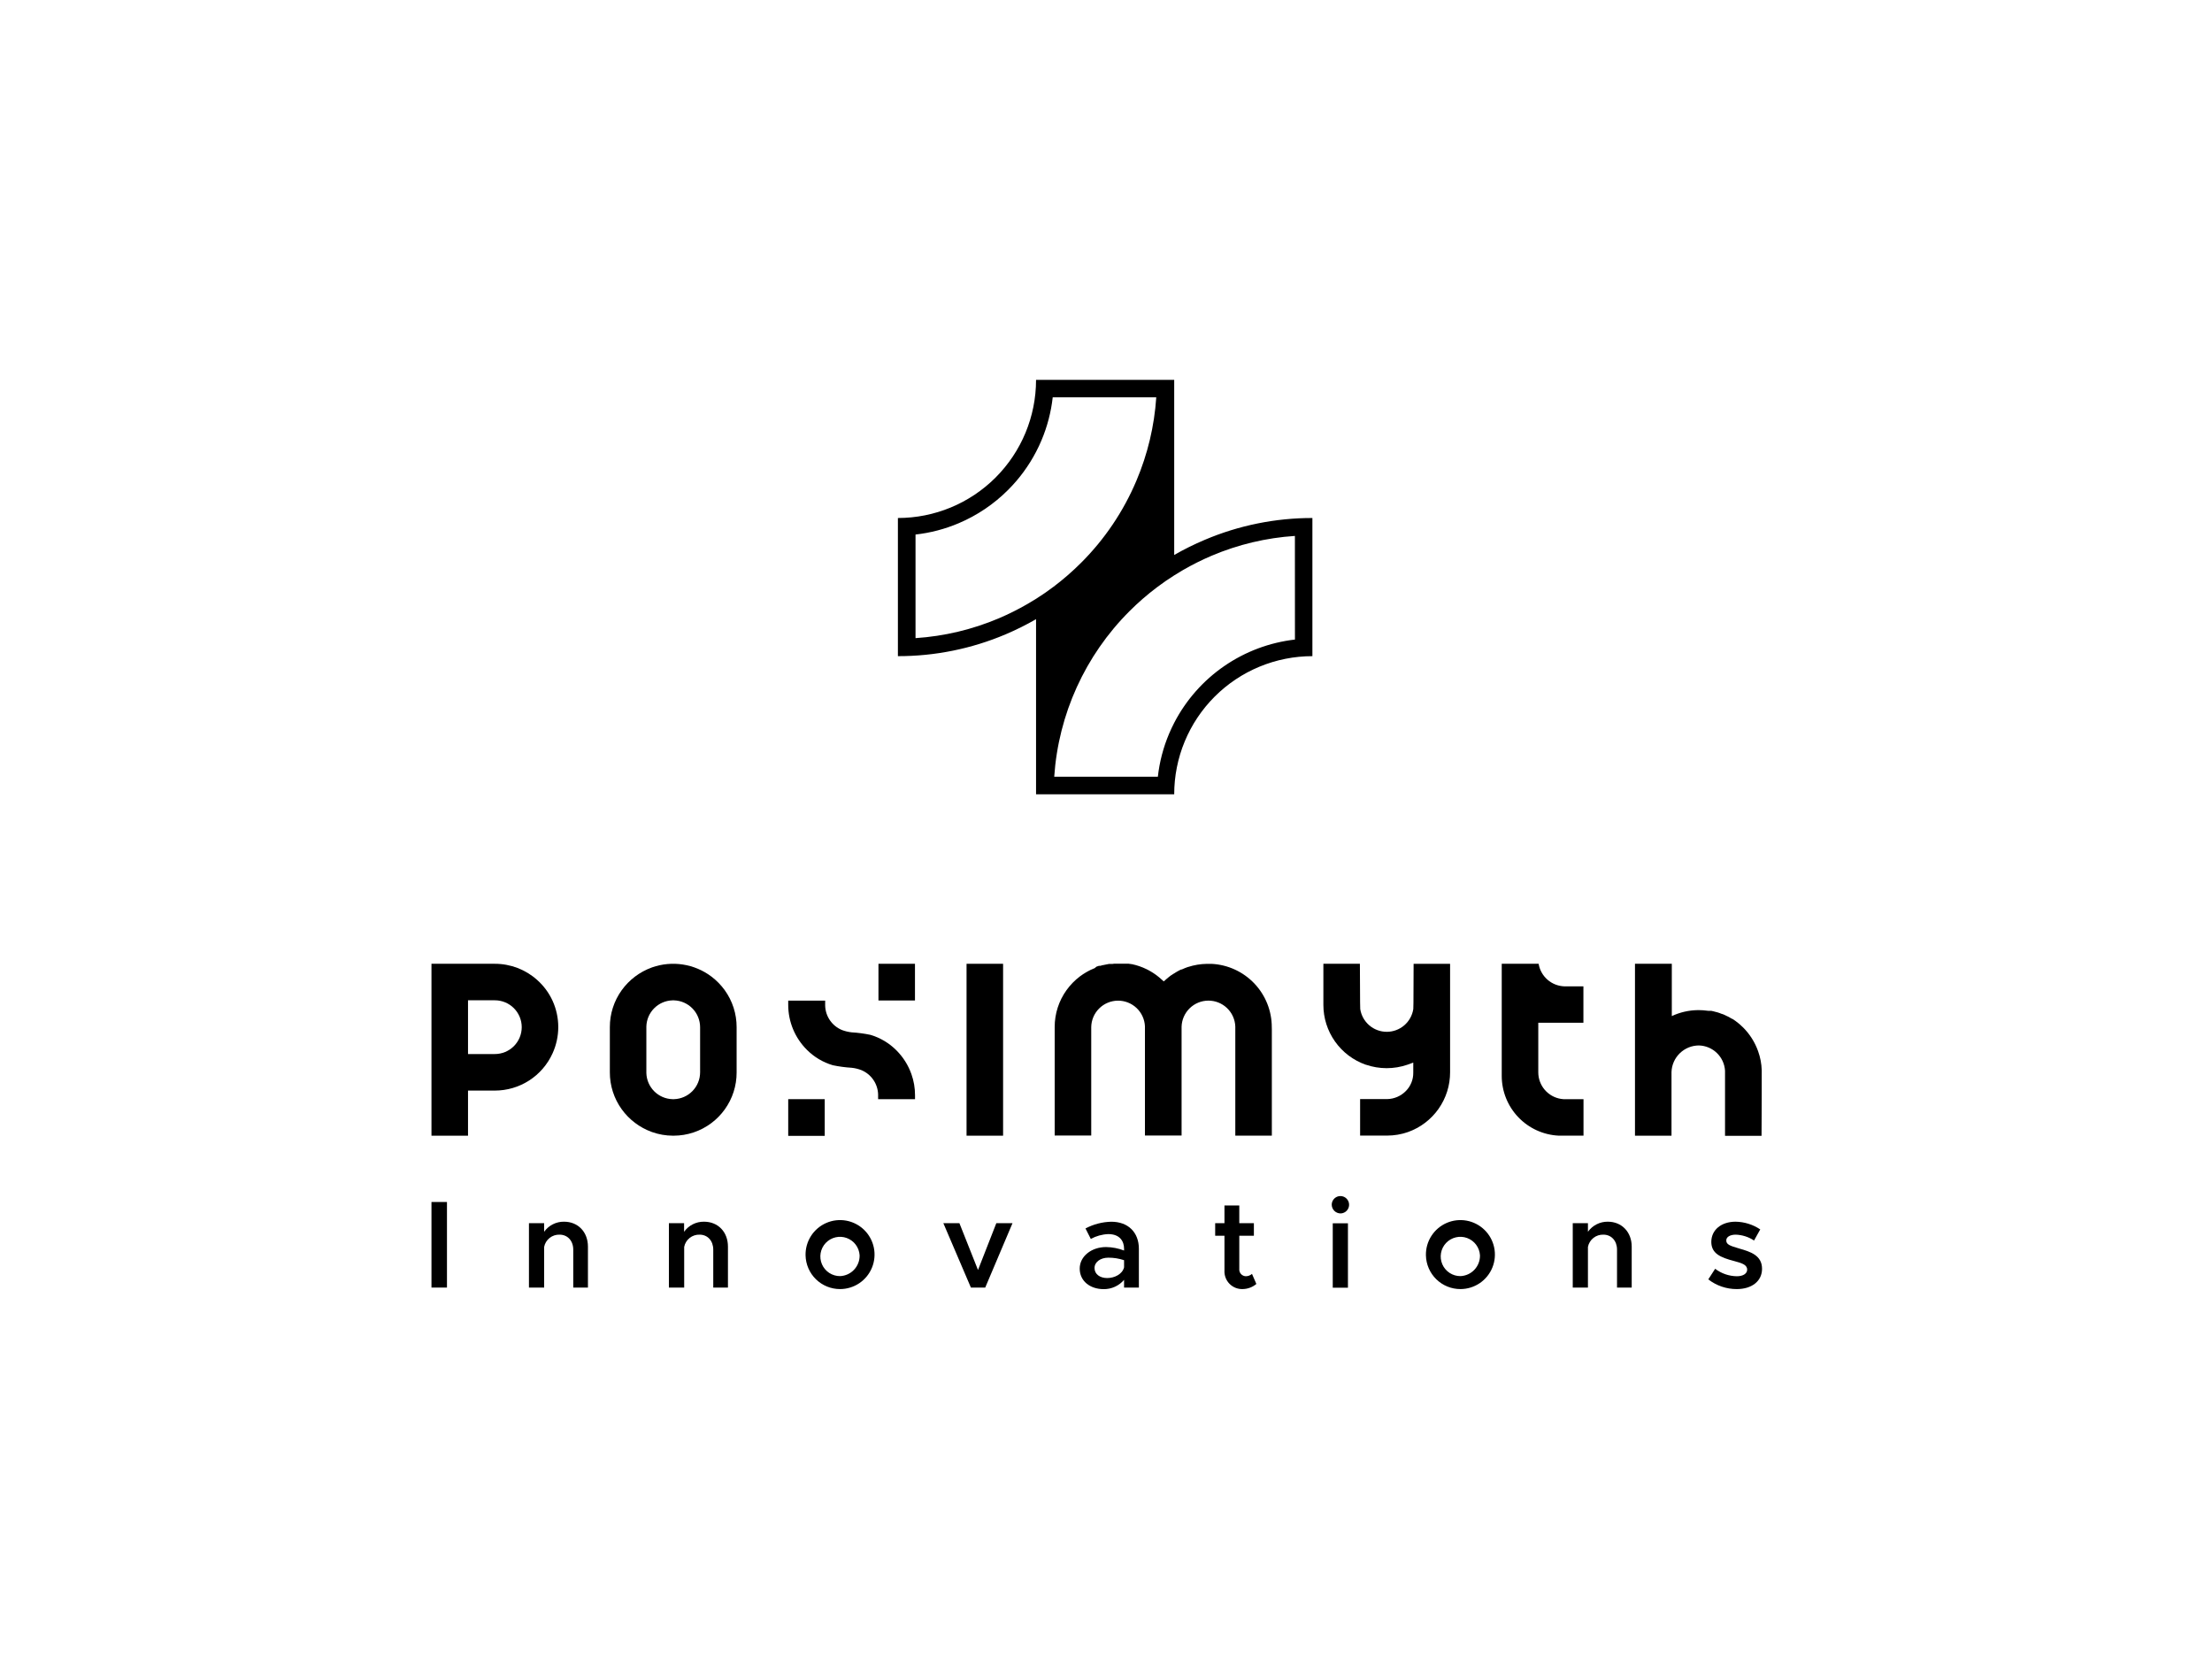<svg width="539" height="408" viewBox="0 0 539 408" fill="none" xmlns="http://www.w3.org/2000/svg"><rect width="539" height="408" fill="#fff"/><path d="M344.38 245.879C344.143 247.424 343.361 248.833 342.175 249.851 340.989 250.869 339.477 251.428 337.914 251.428S334.84 250.869 333.654 249.851 331.686 247.424 331.449 245.879C331.449 245.773 331.389 245.426 331.366 234.852H322.469v10.015C322.468 248.061 323.458 251.178 325.301 253.787 327.145 256.396 329.752 258.37 332.763 259.436v0H332.801C336.099 260.574 339.684 260.574 342.982 259.436L344.372 258.93v2.44C344.385 262.198 344.233 263.021 343.924 263.79 343.616 264.559 343.157 265.259 342.574 265.849 341.38 267.073 339.753 267.781 338.043 267.82H331.419V276.717H338.013C339.728 276.717 341.431 276.429 343.05 275.864 346.065 274.802 348.675 272.829 350.519 270.219 352.364 267.609 353.351 264.49 353.345 261.294V234.859H344.455C344.432 245.539 344.402 245.773 344.38 245.879z" fill="#000"/><path d="M309.896 250.293C309.898 246.332 308.377 242.523 305.648 239.652 302.919 236.782 299.192 235.069 295.236 234.87H294.934 294.05C292.511 234.896 290.984 235.15 289.519 235.625H289.473C288.96 235.804 288.456 236.008 287.963 236.237v0H287.91 287.865 287.812L287.585 236.35 287.253 236.516 286.981 236.667 286.837 236.743 286.785 236.781 286.717 236.818 286.452 236.977 286.309 237.068 285.992 237.272H285.946C285.773 237.385 285.606 237.506 285.44 237.627H285.395C285.002 237.914 284.64 238.223 284.262 238.54L283.575 239.145 283.106 238.729C282.669 238.324 282.21 237.944 281.732 237.589L281.331 237.309 281.195 237.219 281.037 237.113 280.924 237.037 280.788 236.954 280.629 236.856 280.304 236.66 280.138 236.569 279.896 236.433 279.564 236.26 279.413 236.184C278.264 235.618 277.049 235.199 275.795 234.938H275.689L275.463 234.892H275.357L275.025 234.832H274.866 274.7 274.579 274.239 274.073 273.915 273.756 273.424 271.807C271.543 234.832 271.279 234.832 271.052 234.892H270.878 270.546 270.38 270.214C269.831 234.953 269.446 235.028 269.058 235.119L268.847 235.172H268.733L268.567 235.217 268.409 235.263 268.227 235.315 268.084 235.353H267.986 267.872h-.113L267.653 235.391 267.502 235.444 267.366 235.489 267.14 235.572 266.77 235.905 266.596 235.973 266.43 236.048 266.256 236.124 266.007 236.229 265.765 236.335 265.629 236.403 265.516 236.463 265.395 236.524 265.146 236.652 265.025 236.72 264.904 236.788 264.662 236.924C264.141 237.228 263.636 237.561 263.152 237.921 261.907 238.863 260.809 239.986 259.896 241.252 258.004 243.875 256.989 247.028 256.996 250.263v26.435H265.901V250.263C265.933 248.562 266.625 246.94 267.832 245.741 269.038 244.542 270.664 243.859 272.365 243.838 274.066 243.816 275.708 244.457 276.945 245.626 278.181 246.794 278.915 248.397 278.99 250.096v26.609h8.928V250.187C287.967 248.489 288.674 246.877 289.89 245.691 291.105 244.504 292.734 243.837 294.433 243.829 296.131 243.821 297.767 244.473 298.993 245.649 300.22 246.824 300.942 248.429 301.007 250.127v26.608h8.904V250.92C309.896 250.708 309.896 250.504 309.896 250.293z" fill="#000"/><path d="M130.884 238.787C128.053 236.25 124.384 234.849 120.582 234.852H105.137V276.74h8.905V265.75H120.582C123.548 265.749 126.451 264.894 128.944 263.287 131.437 261.68 133.413 259.388 134.638 256.687 135.558 254.671 136.033 252.482 136.033 250.267S135.558 245.862 134.638 243.847C133.751 241.919 132.472 240.195 130.884 238.787zm-10.302 18.058H114.042V243.749H120.582C122.319 243.749 123.985 244.439 125.213 245.667 126.441 246.895 127.131 248.56 127.131 250.297S126.441 253.699 125.213 254.928C123.985 256.156 122.319 256.845 120.582 256.845z" fill="#000"/><path d="M381.209 240.35C379.686 240.304 378.226 239.731 377.078 238.728 375.931 237.725 375.167 236.355 374.918 234.852H365.93c0 5.113.0 27.19.0 27.318C365.929 265.916 367.371 269.519 369.956 272.23 372.541 274.941 376.07 276.554 379.812 276.732H385.854V267.842h-4.887L380.356 267.774C378.816 267.528 377.414 266.742 376.403 265.555 375.391 264.369 374.835 262.861 374.834 261.302V249.217h10.997V240.35H381.209z" fill="#000"/><path d="M429.282 260.773C429.231 259.195 428.933 257.636 428.398 256.151 427.626 253.978 426.38 252.004 424.75 250.373 424.205 249.823 423.616 249.318 422.991 248.862v0L422.839 248.749 422.62 248.598 422.469 248.492 422.311 248.386 422.182 248.303H422.122L422.031 248.25 421.918 248.175H421.873L421.699 248.069 421.329 247.85 421.14 247.752 420.966 247.661H420.929L420.755 247.571 420.566 247.48 420.37 247.382 420.181 247.299 419.939 247.185 419.803 247.132H419.75L419.645 247.087 419.524 247.042H419.486L419.327 246.981 419.154 246.913 418.995 246.853 418.64 246.732 418.459 246.679 418.293 246.626H418.247L417.907 246.536 417.537 246.438 417.167 246.355 417.001 246.317H416.903 416.812h-.113H416.556 416.42 416.261L415.944 246.279C415.305 246.192 414.662 246.147 414.018 246.143H413.67C411.492 246.176 409.345 246.67 407.371 247.593V246.143 234.852H398.398V276.74H407.296V261.438C407.296 261.37 407.296 261.302 407.296 261.234 407.352 259.498 408.081 257.852 409.328 256.643 410.575 255.434 412.243 254.756 413.98 254.753 415.618 254.798 417.18 255.454 418.357 256.594 419.534 257.734 420.242 259.273 420.339 260.909V276.77H429.237C429.29 270.841 429.29 261.158 429.282 260.773z" fill="#000"/><path d="M218.433 255.947C216.674 254.177 214.497 252.878 212.104 252.17 210.591 251.851 209.056 251.647 207.512 251.558v0C206.714 251.467 205.931 251.279 205.178 250.999 203.992 250.514 202.972 249.695 202.243 248.641 201.513 247.587 201.106 246.344 201.069 245.063V243.824H192.066V244.874C192.067 246.903 192.468 248.912 193.245 250.786 194.023 252.66 195.162 254.362 196.598 255.795 198.357 257.566 200.534 258.865 202.927 259.572 204.444 259.89 205.981 260.097 207.527 260.191v0C208.324 260.275 209.106 260.463 209.853 260.75 211.041 261.234 212.062 262.053 212.793 263.107 213.524 264.161 213.933 265.405 213.97 266.687V267.842H222.965V266.876C222.968 265.121 222.669 263.378 222.081 261.724 221.309 259.552 220.063 257.578 218.433 255.947v0z" fill="#000"/><path d="M222.952 234.852H214.055V243.794H222.952V234.852z" fill="#000"/><path d="M200.964 267.84h-8.898V276.782h8.898V267.84z" fill="#000"/><path d="M173.337 237.956C171.299 236.425 168.915 235.421 166.396 235.033 163.877 234.644 161.301 234.883 158.896 235.727L158.798 235.765C155.864 236.831 153.319 238.754 151.494 241.286 149.605 243.91 148.592 247.064 148.602 250.297v10.997C148.591 264.527 149.604 267.681 151.494 270.304 153.312 272.824 155.843 274.742 158.76 275.81L158.904 275.863C160.527 276.438 162.235 276.735 163.957 276.739H164.153C167.465 276.737 170.688 275.661 173.337 273.673 174.587 272.734 175.687 271.611 176.6 270.342 178.491 267.719 179.503 264.565 179.493 261.332V250.297C179.502 247.064 178.49 243.91 176.6 241.286 175.685 240.02 174.585 238.897 173.337 237.956v0zM170.596 261.294C170.594 262.998 169.93 264.634 168.743 265.857 167.556 267.079 165.939 267.791 164.236 267.842H163.858C162.185 267.793 160.594 267.105 159.411 265.919 158.229 264.734 157.544 263.141 157.499 261.468v-11.33C157.543 248.464 158.226 246.87 159.409 245.684 160.592 244.499 162.184 243.811 163.858 243.764H164.236C165.938 243.815 167.553 244.526 168.74 245.746 169.927 246.967 170.592 248.602 170.596 250.304v10.99z" fill="#000"/><path d="M235.52 276.74h8.904V234.852H235.52V276.74z" fill="#000"/><path d="M105.137 292.898h3.776v20.854h-3.776V292.898z" fill="#000"/><path d="M143.264 303.773V313.757H139.684V304.498C139.684 302.375 138.317 300.857 136.368 300.857 135.488 300.824 134.624 301.105 133.932 301.65 133.24 302.195 132.765 302.969 132.592 303.833V313.757H128.891V298.063H132.592V300.155C133.141 299.382 133.87 298.755 134.716 298.327S136.5 297.684 137.448 297.7C140.862 297.7 143.264 300.215 143.264 303.773z" fill="#000"/><path d="M177.38 303.773V313.757H173.8V304.498C173.8 302.375 172.433 300.857 170.492 300.857 169.612 300.824 168.748 301.105 168.056 301.65 167.364 302.195 166.889 302.969 166.716 303.833V313.757H162.992V298.063H166.693V300.155C167.242 299.382 167.972 298.755 168.818 298.327 169.664 297.899 170.602 297.684 171.55 297.7 174.986 297.7 177.38 300.215 177.38 303.773z" fill="#000"/><path d="M196.291 305.892C196.255 304.222 196.717 302.58 197.619 301.174 198.52 299.768 199.82 298.662 201.353 297.998 202.885 297.334 204.581 297.141 206.223 297.445 207.866 297.748 209.381 298.534 210.574 299.702 211.768 300.871 212.587 302.368 212.926 304.003 213.266 305.639 213.11 307.338 212.48 308.885 211.849 310.431 210.772 311.755 209.386 312.687S206.368 314.117 204.697 314.117C202.498 314.12 200.386 313.26 198.814 311.722 197.242 310.184 196.337 308.091 196.291 305.892v0zm13.172.0C209.409 304.958 209.081 304.06 208.522 303.31S207.196 301.99 206.316 301.671C205.437 301.351 204.483 301.297 203.573 301.514 202.662 301.731 201.836 302.21 201.194 302.891 200.553 303.573 200.126 304.428 199.965 305.35 199.805 306.271 199.918 307.22 200.29 308.079 200.663 308.937 201.279 309.667 202.062 310.18 202.845 310.692 203.762 310.963 204.697 310.96 205.997 310.907 207.224 310.347 208.115 309.399 209.006 308.452 209.49 307.193 209.463 305.892z" fill="#000"/><path d="M229.867 298.059H233.78L238.311 309.471l4.464-11.412H246.718L240.071 313.753h-3.489l-6.715-15.694z" fill="#000"/><path d="M277.512 304.308V313.749H273.902v-1.88C273.293 312.584 272.534 313.158 271.679 313.55 270.825 313.941 269.895 314.141 268.955 314.135 265.616 314.135 263.094 312.163 263.094 309.127S266.009 303.878 269.499 303.878C271.005 303.895 272.496 304.182 273.902 304.724V304.301C273.902 302.481 272.897 300.721 270.05 300.721 268.561 300.78 267.105 301.183 265.798 301.899L264.499 299.346C266.428 298.324 268.569 297.763 270.752 297.707 274.937 297.692 277.512 300.328 277.512 304.308zM273.902 308.84V307.08C272.661 306.664 271.359 306.457 270.05 306.468 268.192 306.468 266.704 307.503 266.704 308.991S268.011 311.431 269.786 311.431 273.479 310.502 273.902 308.832V308.84z" fill="#000"/><path d="M306.139 312.87C305.204 313.659 304.024 314.1 302.801 314.116 302.205 314.136 301.611 314.031 301.058 313.809 300.505 313.587 300.004 313.253 299.587 312.826 299.17 312.4 298.846 311.892 298.636 311.334 298.426 310.776 298.335 310.18 298.367 309.584v-8.459H296.102V298.059H298.367V293.746H301.978V298.059H305.535V301.125H301.978V309.169C301.955 309.391 301.977 309.616 302.044 309.829 302.11 310.042 302.219 310.24 302.363 310.41 302.508 310.58 302.685 310.719 302.885 310.818 303.085 310.918 303.303 310.976 303.526 310.989 304.096 311 304.649 310.795 305.074 310.415L306.139 312.87z" fill="#000"/><path d="M324.504 293.56C324.505 293.143 324.63 292.736 324.863 292.389 325.096 292.043 325.426 291.773 325.811 291.613 326.197 291.454 326.621 291.412 327.03 291.494 327.44 291.575 327.816 291.775 328.111 292.07 328.407 292.364 328.609 292.74 328.692 293.149 328.774 293.558 328.734 293.982 328.576 294.369 328.418 294.755 328.149 295.086 327.804 295.319 327.458 295.553 327.051 295.68 326.634 295.683 326.072 295.677 325.535 295.452 325.137 295.055S324.512 294.122 324.504 293.56v0zM324.753 298.092H328.454v15.695H324.753V298.092z" fill="#000"/><path d="M347.455 305.892C347.419 304.224 347.881 302.582 348.781 301.177 349.681 299.771 350.979 298.666 352.51 298.001 354.041 297.336 355.735 297.142 357.376 297.443 359.018 297.744 360.533 298.527 361.728 299.692S363.744 302.351 364.087 303.985C364.429 305.618 364.278 307.317 363.652 308.864 363.026 310.411 361.954 311.737 360.572 312.672 359.19 313.608 357.561 314.111 355.892 314.117 353.687 314.128 351.567 313.271 349.989 311.732 348.411 310.194 347.501 308.096 347.455 305.892v0zm13.172.0C360.573 304.958 360.246 304.06 359.686 303.31 359.127 302.56 358.36 301.99 357.481 301.67 356.601 301.351 355.647 301.297 354.737 301.514 353.826 301.731 353 302.21 352.359 302.891 351.717 303.573 351.29 304.428 351.13 305.35 350.969 306.271 351.082 307.22 351.454 308.079 351.827 308.937 352.443 309.667 353.226 310.179 354.01 310.692 354.926 310.963 355.861 310.96 357.161 310.907 358.388 310.347 359.279 309.399 360.17 308.452 360.654 307.193 360.627 305.892v0z" fill="#000"/><path d="M397.6 303.773V313.757H394.02V304.498C394.02 302.375 392.653 300.857 390.712 300.857 389.831 300.824 388.968 301.105 388.276 301.65 387.584 302.195 387.109 302.969 386.935 303.833V313.757H383.234V298.063H386.935V300.155C387.485 299.382 388.214 298.755 389.06 298.327S390.844 297.684 391.792 297.7C395.168 297.7 397.6 300.215 397.6 303.773z" fill="#000"/><path d="M416.262 311.755 417.931 309.172C419.453 310.328 421.306 310.966 423.218 310.992 424.728 310.992 425.733 310.358 425.733 309.383 425.733 308.167 424.374 307.775 422.576 307.291 419.177 306.408 417.025 305.441 416.994 302.646 416.994 299.701 419.419 297.699 422.916 297.699 425.056 297.736 427.141 298.389 428.92 299.58L427.41 302.284C426.085 301.406 424.542 300.912 422.954 300.856 421.647 300.856 420.642 301.37 420.642 302.254 420.642 303.251 421.466 303.553 423.86 304.255 426.503 305.01 429.358 305.894 429.358 309.172 429.358 312.193 426.866 314.119 423.195 314.119 420.685 314.125 418.245 313.293 416.262 311.755z" fill="#000"/><path d="M293.589 131.534C291.026 132.613 288.531 133.849 286.12 135.234V92.562H252.456C252.455 101.49 248.908 110.052 242.595 116.365 236.282 122.677 227.721 126.225 218.793 126.226v33.663C227.8 159.901 236.717 158.097 245.012 154.586 247.566 153.502 250.052 152.265 252.456 150.881v42.672H286.12C286.12 189.131 286.992 184.753 288.684 180.669 290.377 176.584 292.858 172.873 295.984 169.747 299.111 166.621 302.823 164.142 306.908 162.45 310.993 160.759 315.372 159.889 319.793 159.889V126.226C310.79 126.215 301.878 128.02 293.589 131.534zM250.35 147.186C248.098 148.487 245.77 149.651 243.378 150.672 236.932 153.406 230.072 155.037 223.086 155.497V130.254C226.701 129.851 230.239 128.925 233.588 127.506c4.506-1.904 8.601-4.664 12.056-8.127C248.391 116.638 250.698 113.49 252.486 110.047 252.951 109.16 253.378 108.254 253.766 107.328 255.185 103.978 256.111 100.44 256.515 96.825h25.232C281.283 103.812 279.65 110.671 276.917 117.118 273.756 124.607 269.171 131.411 263.417 137.151 261.33 139.237 259.102 141.175 256.749 142.953 255.371 143.995 253.95 144.978 252.486 145.901 251.779 146.344 251.072 146.772 250.35 147.186zm65.19 8.66C309.364 156.554 303.455 158.767 298.333 162.29 293.211 165.814 289.031 170.539 286.159 176.054 285.696 176.94 285.273 177.846 284.88 178.773 283.462 182.122 282.538 185.66 282.136 189.275H256.883C257.908 174.053 264.421 159.721 275.214 148.939 277.297 146.854 279.524 144.917 281.877 143.142 283.255 142.096 284.676 141.114 286.14 140.194 286.842 139.751 287.549 139.318 288.271 138.904 290.522 137.602 292.85 136.438 295.243 135.419 301.687 132.684 308.545 131.053 315.53 130.593L315.54 155.846z" fill="#000"/></svg>